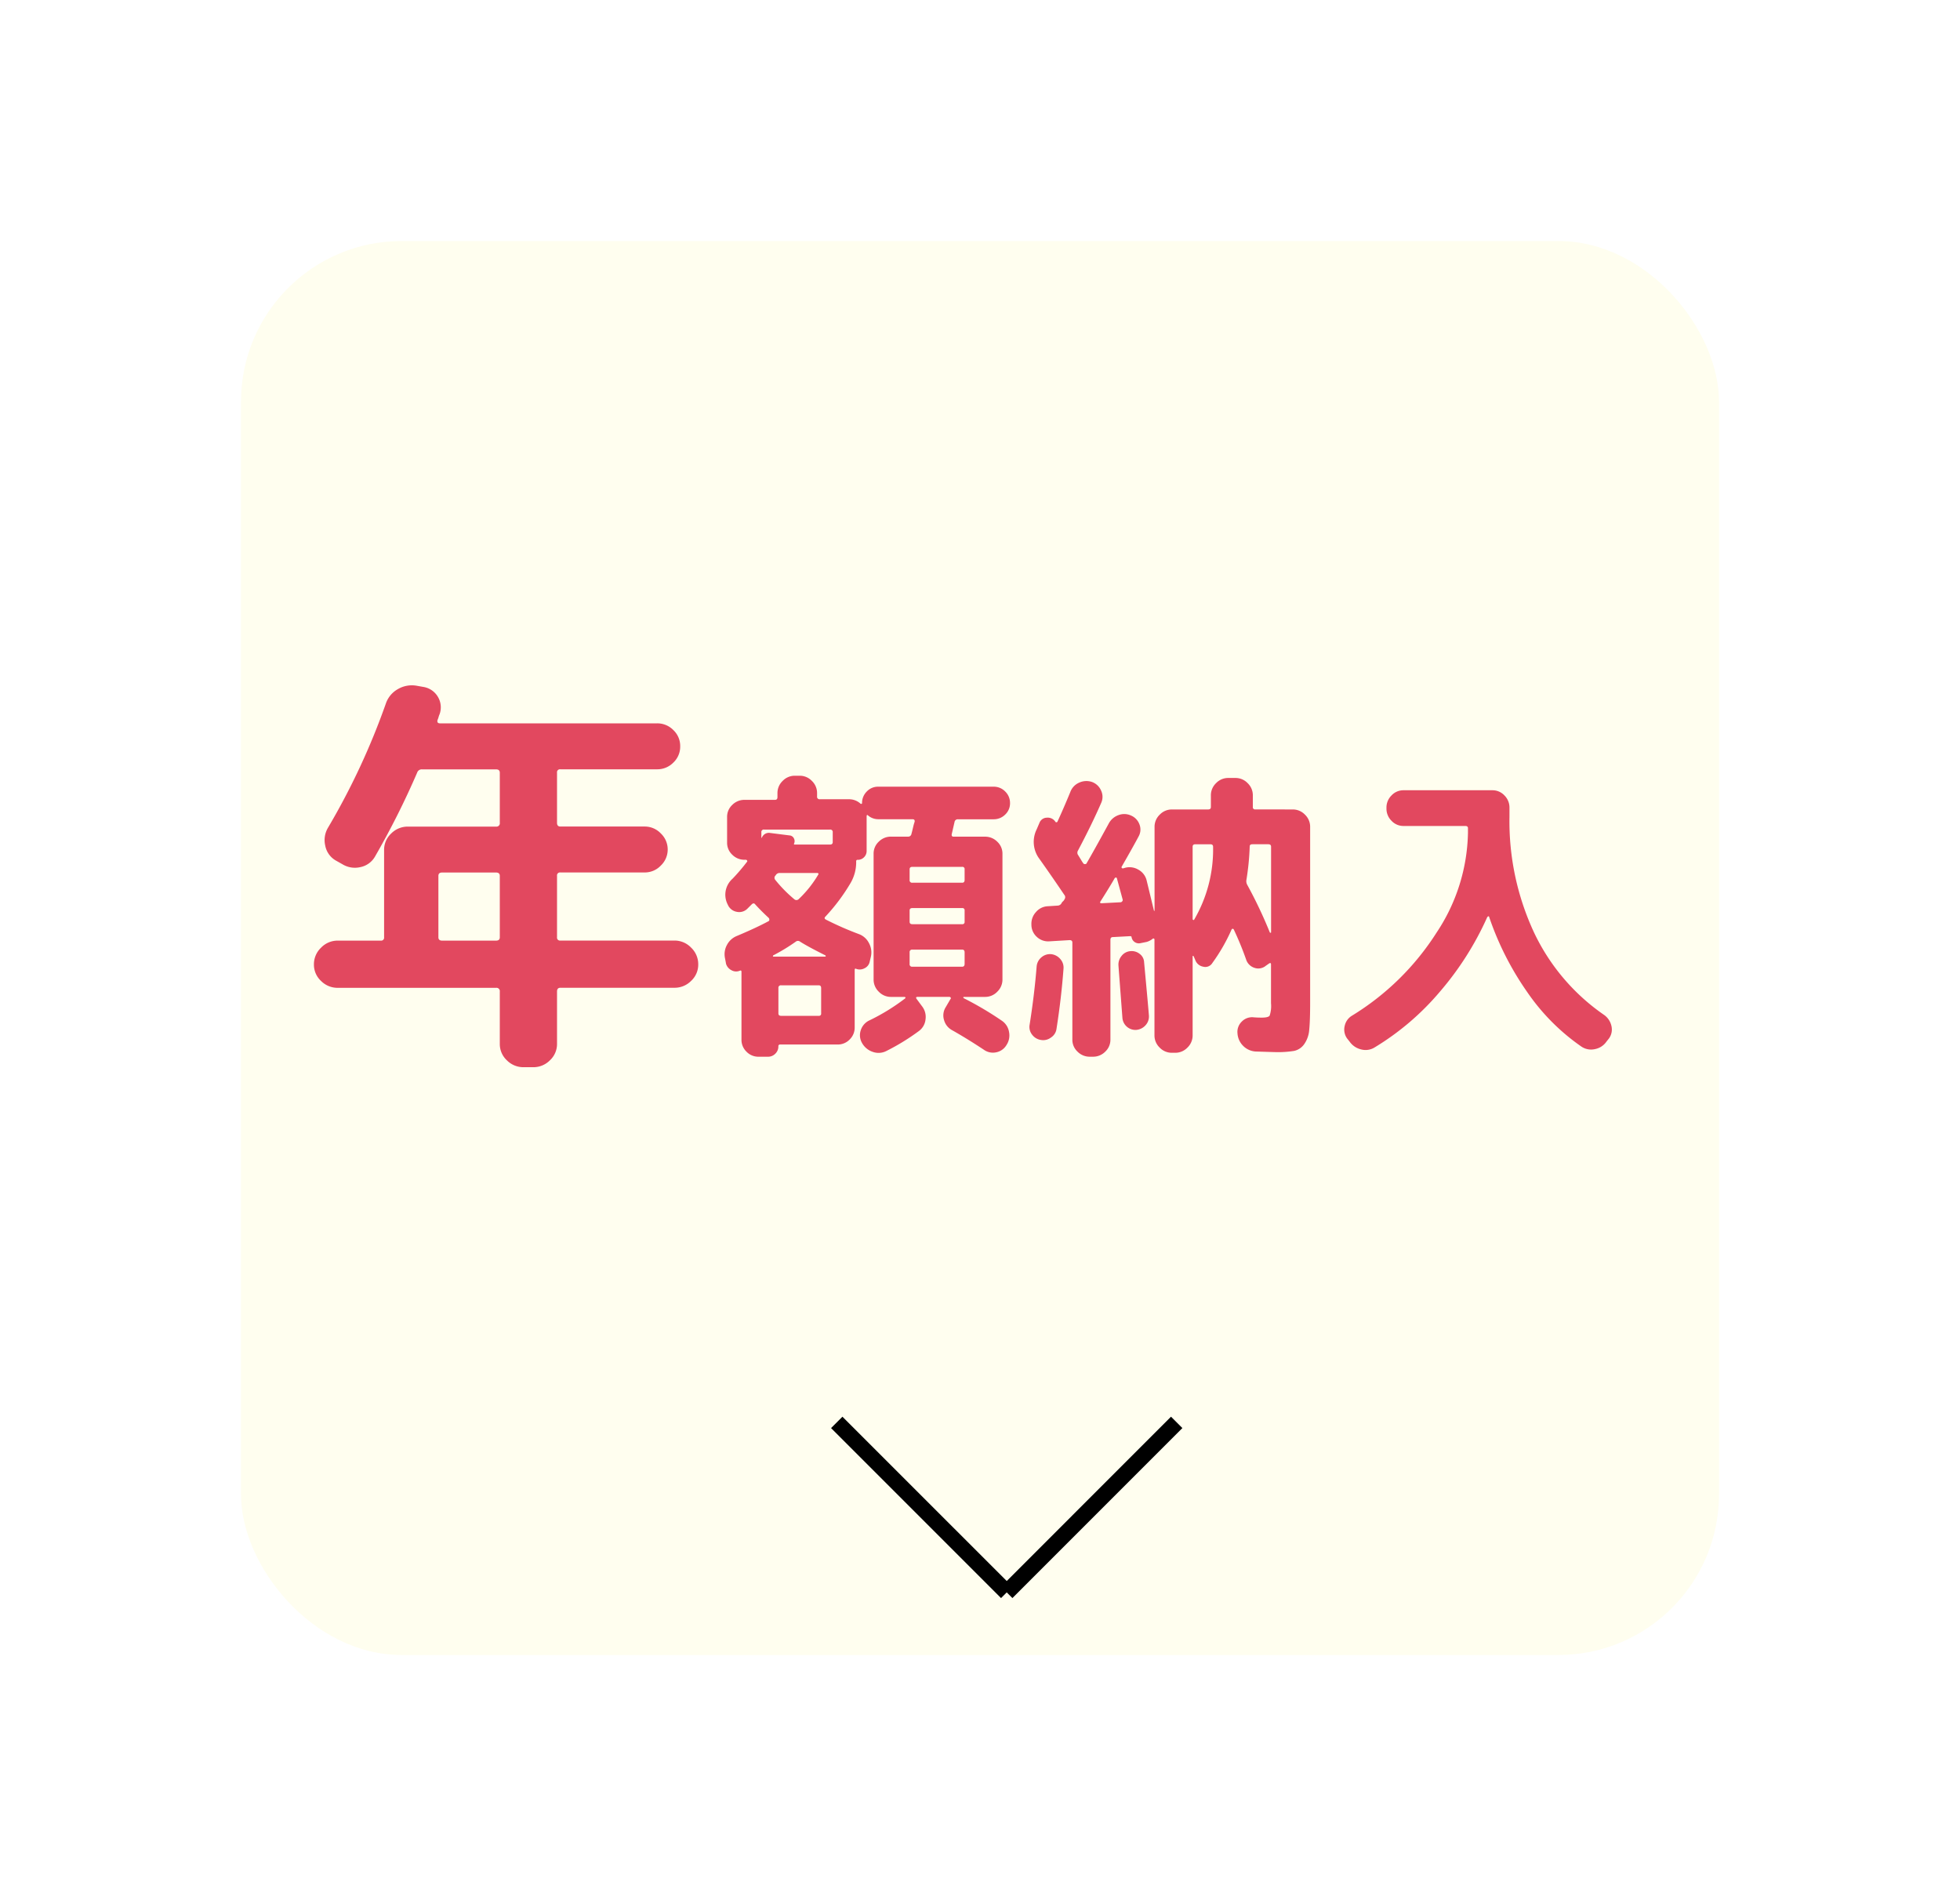 <svg xmlns="http://www.w3.org/2000/svg" width="122" height="118"><defs><filter id="a" x="0" y="0" width="122" height="118" filterUnits="userSpaceOnUse"><feOffset/><feGaussianBlur stdDeviation="5" result="b"/><feFlood flood-opacity=".4"/><feComposite operator="in" in2="b"/><feComposite in="SourceGraphic"/></filter></defs><g filter="url(#a)"><rect width="92" height="88" rx="10" transform="translate(15 15)" fill="#fffeef"/></g><path d="M21.022 61.478a1.444 1.444 0 01-1.04-.429 1.381 1.381 0 01-.442-1.027 1.423 1.423 0 01.442-1.04 1.423 1.423 0 011.04-.442H23.7a.184.184 0 00.208-.208V52.9a1.381 1.381 0 01.442-1.027 1.444 1.444 0 011.04-.429h5.486a.207.207 0 00.234-.234v-3.12q0-.208-.234-.208h-4.6a.3.3 0 00-.312.208 50.71 50.71 0 01-2.626 5.226 1.353 1.353 0 01-.91.65 1.486 1.486 0 01-1.118-.182l-.416-.234a1.359 1.359 0 01-.65-.923 1.512 1.512 0 01.182-1.131 43.882 43.882 0 003.588-7.7 1.633 1.633 0 01.754-.91 1.721 1.721 0 011.17-.208l.442.078a1.286 1.286 0 01.884.624 1.271 1.271 0 01.1 1.066 1.282 1.282 0 00-.065.182 1.282 1.282 0 01-.065.182q-.052.208.156.208h13.52a1.393 1.393 0 011 .416 1.359 1.359 0 01.429 1.014 1.359 1.359 0 01-.429 1.014 1.393 1.393 0 01-1 .416h-6.03a.184.184 0 00-.208.208v3.12q0 .234.208.234h5.252a1.372 1.372 0 011 .429 1.372 1.372 0 01.429 1 1.372 1.372 0 01-.429 1 1.372 1.372 0 01-1 .429H34.88a.184.184 0 00-.208.208v3.822a.184.184 0 00.208.208h7.1a1.423 1.423 0 011.04.442 1.423 1.423 0 01.442 1.04 1.381 1.381 0 01-.442 1.027 1.444 1.444 0 01-1.04.429h-7.1q-.208 0-.208.234v3.254a1.381 1.381 0 01-.442 1.027 1.444 1.444 0 01-1.04.429h-.6a1.444 1.444 0 01-1.04-.429 1.381 1.381 0 01-.44-1.027v-3.25a.207.207 0 00-.234-.234zm6.266-6.968v3.822q0 .208.234.208h3.354q.234 0 .234-.208V54.51q0-.208-.234-.208h-3.354q-.234-.002-.234.208zm17.9 5.443l-.057-.3a1.2 1.2 0 01.114-.836 1.2 1.2 0 01.627-.57q1.178-.494 1.957-.912a.088.088 0 00.057-.095.155.155 0 00-.038-.114q-.437-.4-.836-.836-.095-.133-.228 0l-.266.266a.718.718 0 01-.665.19.744.744 0 01-.553-.446 1.328 1.328 0 01.3-1.615 12.192 12.192 0 00.893-1.045.063.063 0 00.009-.085.093.093 0 00-.085-.047h-.076a1.056 1.056 0 01-.76-.313 1.009 1.009 0 01-.323-.751v-1.6a1.009 1.009 0 01.323-.751 1.056 1.056 0 01.76-.314h1.9q.152 0 .152-.171v-.247a1.04 1.04 0 01.323-.76 1.04 1.04 0 01.76-.323h.3a1.04 1.04 0 01.76.323 1.04 1.04 0 01.323.76v.209a.151.151 0 00.171.171h1.83a1.057 1.057 0 01.684.259.079.079 0 00.076.029.045.045 0 00.038-.047 1 1 0 01.295-.722.956.956 0 01.713-.3h7.181a.986.986 0 01.722.3.986.986 0 01.3.722.956.956 0 01-.3.712 1 1 0 01-.722.294h-2.223a.2.2 0 00-.209.171l-.171.741q-.038.171.114.171h1.957a1.056 1.056 0 01.76.313 1.009 1.009 0 01.323.751v7.825a1.04 1.04 0 01-.323.76 1.04 1.04 0 01-.76.323H60q-.038 0-.038.029a.064.064 0 00.019.047 20.668 20.668 0 012.379 1.406 1.044 1.044 0 01.446.693 1.088 1.088 0 01-.161.826.959.959 0 01-.636.447.964.964 0 01-.77-.161q-1.064-.703-1.976-1.216a1.019 1.019 0 01-.5-.627.96.96 0 01.1-.8l.3-.513a.063.063 0 00.014-.084.093.093 0 00-.085-.048h-1.976q-.152 0-.057.133l.323.437a1.073 1.073 0 01.228.826 1.023 1.023 0 01-.418.732 13.737 13.737 0 01-2.014 1.236 1.061 1.061 0 01-.855.057 1.193 1.193 0 01-.665-.551.965.965 0 01-.085-.779 1.017 1.017 0 01.5-.608 12.678 12.678 0 002.264-1.387q.038-.038.019-.066a.064.064 0 00-.056-.029h-.836a1.04 1.04 0 01-.764-.323 1.04 1.04 0 01-.323-.76v-7.828a1.009 1.009 0 01.323-.751 1.056 1.056 0 01.76-.313h1.064a.2.2 0 00.209-.171q.038-.133.095-.38t.1-.361q.038-.171-.133-.171h-2.13a.981.981 0 01-.627-.228q-.095-.1-.095.076v2.128a.531.531 0 01-.161.389.531.531 0 01-.389.162.084.084 0 00-.1.1v.019a2.563 2.563 0 01-.342 1.311 11.878 11.878 0 01-1.573 2.104q-.114.114.038.19a19.787 19.787 0 002.033.893 1.149 1.149 0 01.637.56 1.2 1.2 0 01.123.845l-.076.323a.568.568 0 01-.314.4.63.63 0 01-.519.043q-.1-.057-.1.076v3.567a1.024 1.024 0 01-.313.75 1.024 1.024 0 01-.751.313h-3.572a.1.1 0 00-.114.114.622.622 0 01-.19.456.622.622 0 01-.456.19h-.589a1.024 1.024 0 01-.75-.314 1.024 1.024 0 01-.312-.752v-4.215q0-.114-.095-.076a.586.586 0 01-.532-.029.661.661 0 01-.342-.427zm14.854.038v-.722q0-.169-.152-.169h-3.1a.151.151 0 00-.171.171v.722a.151.151 0 00.171.171h3.1q.152-.002.152-.173zm0-2.622v-.7a.134.134 0 00-.152-.155h-3.1q-.171 0-.171.152v.7q0 .152.171.152h3.1a.134.134 0 00.152-.149zm-.152-3.42h-3.1q-.171 0-.171.152v.665a.151.151 0 00.171.171h3.1q.152 0 .152-.171V54.1a.134.134 0 00-.152-.151zm-8.778 9.12v-1.577q0-.171-.152-.171h-2.337a.151.151 0 00-.171.171v1.577q0 .152.171.152h2.337a.134.134 0 00.152-.152zm.266-3.61q-1.1-.551-1.577-.855a.21.21 0 00-.266 0 11.923 11.923 0 01-1.406.855.064.064 0 00-.019.048q0 .028.038.028h3.211q.038 0 .038-.028a.064.064 0 00-.019-.048zm-3.135-4.94a.2.2 0 00.019.247 8.386 8.386 0 001.2 1.216.2.2 0 00.247-.019 6.974 6.974 0 001.216-1.52q.076-.114-.1-.114h-2.3a.283.283 0 00-.247.152zm-.817-2.394a.465.465 0 01.513-.285l1.2.152a.329.329 0 01.276.181.362.362 0 01.009.332q-.019.057.038.057h2.2q.171 0 .171-.152v-.61a.151.151 0 00-.171-.171h-4.1a.151.151 0 00-.171.171v.323a.017.017 0 00.019.019.017.017 0 00.016-.017zm33.041-1.748a1.04 1.04 0 01.76.323 1.04 1.04 0 01.323.76v10.925q0 1.14-.057 1.7a1.778 1.778 0 01-.314.9 1.032 1.032 0 01-.627.418 6.272 6.272 0 01-1.149.076q-.076 0-1.254-.038a1.194 1.194 0 01-.77-.352 1.194 1.194 0 01-.351-.769.891.891 0 01.266-.741.891.891 0 01.741-.266q.228.019.494.019.418 0 .5-.123a1.9 1.9 0 00.085-.77v-2.41q0-.152-.133-.057l-.19.133a.731.731 0 01-.694.133.8.8 0 01-.523-.494 19.64 19.64 0 00-.779-1.9.068.068 0 00-.066-.038.068.068 0 00-.067.038 11.255 11.255 0 01-1.2 2.09.512.512 0 01-.57.228.641.641 0 01-.494-.418l-.106-.244q-.038-.019-.057 0v4.937a1.04 1.04 0 01-.323.76 1.04 1.04 0 01-.76.323h-.209a1.04 1.04 0 01-.76-.323 1.04 1.04 0 01-.323-.76v-5.966a.061.061 0 00-.038-.057q-.038-.019-.057 0a1.1 1.1 0 01-.4.209l-.38.076a.458.458 0 01-.351-.066.45.45 0 01-.2-.313q0-.057-.1-.057l-1.064.057q-.152 0-.152.171V64.7a1.009 1.009 0 01-.323.751 1.056 1.056 0 01-.76.314h-.203a1.056 1.056 0 01-.76-.314 1.009 1.009 0 01-.323-.751v-6.039q0-.152-.171-.152l-1.278.076a1.021 1.021 0 01-.76-.275 1.013 1.013 0 01-.34-.732v-.038a1.066 1.066 0 01.285-.779 1.018 1.018 0 01.744-.361l.589-.038a.291.291 0 00.247-.133.374.374 0 01.095-.129.374.374 0 00.1-.133.222.222 0 00-.019-.285q-.784-1.163-1.541-2.227a1.758 1.758 0 01-.171-1.843l.171-.4a.5.5 0 01.465-.323.564.564 0 01.523.247.068.068 0 00.067.038.068.068 0 00.066-.038q.361-.779.8-1.843a1.015 1.015 0 01.541-.58 1.079 1.079 0 01.808-.047.98.98 0 01.57.541.908.908 0 010 .77q-.57 1.311-1.444 2.964a.254.254 0 00.019.285l.162.266q.1.171.161.247.019.038.095.038t.095-.038q.475-.817 1.387-2.489a1.1 1.1 0 01.608-.522 1.007 1.007 0 01.779.028.951.951 0 01.523.551.869.869 0 01-.048.741q-.342.646-1.064 1.9-.019.076.076.1l.133-.038a1.078 1.078 0 01.836.114 1.042 1.042 0 01.513.665l.456 1.881a.017.017 0 00.019.019.017.017 0 00.019-.019v-5.21a1.04 1.04 0 01.323-.76 1.04 1.04 0 01.76-.323H75.2q.171 0 .171-.152V49.5a1.04 1.04 0 01.323-.76 1.04 1.04 0 01.76-.323h.446a1.04 1.04 0 01.76.323 1.04 1.04 0 01.323.76v.722a.134.134 0 00.152.152zm-10.716 5.776a.136.136 0 00.1-.057.115.115 0 00.028-.114q-.019-.076-.361-1.33a.061.061 0 00-.057-.038.109.109 0 00-.076.038q-.28.494-.885 1.448-.076.114.076.114zm4.579 1.083a8.652 8.652 0 001.178-4.541q0-.152-.171-.152h-.931q-.171 0-.171.152v4.5a.061.061 0 00.038.057.038.038 0 00.057-.016zm4.788.779v-5.32q0-.152-.171-.152h-.988q-.171 0-.171.133a16.17 16.17 0 01-.209 2.109.482.482 0 00.057.285 28.377 28.377 0 011.406 2.964.064.064 0 00.048.019q.028 0 .028-.038zM65.419 64.57a.8.8 0 01-.627.152.842.842 0 01-.551-.332.772.772 0 01-.152-.618q.3-1.9.437-3.629a.83.83 0 01.294-.561.82.82 0 01.6-.2.866.866 0 01.57.294.8.8 0 01.209.6q-.134 1.824-.438 3.762a.764.764 0 01-.342.532zm5.32-.475a.809.809 0 01-.589-.19.81.81 0 01-.285-.551q-.247-3.254-.247-3.268a.846.846 0 01.19-.589.769.769 0 01.532-.3.794.794 0 01.589.161.676.676 0 01.285.523q.266 2.85.3 3.325a.8.8 0 01-.209.6.866.866 0 01-.566.289zM84 64.817l-.152-.19a.952.952 0 01-.148-.779.982.982 0 01.472-.648 16.33 16.33 0 005.253-5.168 11.556 11.556 0 001.948-6.194v-.3q0-.133-.171-.133h-3.838a1.009 1.009 0 01-.75-.323 1.056 1.056 0 01-.314-.76v-.057a1.056 1.056 0 01.314-.76 1.009 1.009 0 01.75-.323h5.529a1.009 1.009 0 01.751.323 1.056 1.056 0 01.313.76v.57a16.379 16.379 0 001.529 7.2 12.961 12.961 0 004.361 5.13 1.144 1.144 0 01.456.684.952.952 0 01-.152.779l-.151.189a1.133 1.133 0 01-.722.475 1.075 1.075 0 01-.836-.152 13.186 13.186 0 01-3.363-3.373 18.494 18.494 0 01-2.394-4.721q-.038-.057-.114.038a19.02 19.02 0 01-2.946 4.636 16.464 16.464 0 01-4.047 3.458 1.07 1.07 0 01-.855.133 1.212 1.212 0 01-.723-.494z" fill="#e2485f"/><path d="M72.89 88.169l.707.707-10.58 10.581-.707-.707z"/><path d="M52.437 88.169l10.581 10.58-.708.708-10.58-10.58z"/></svg>